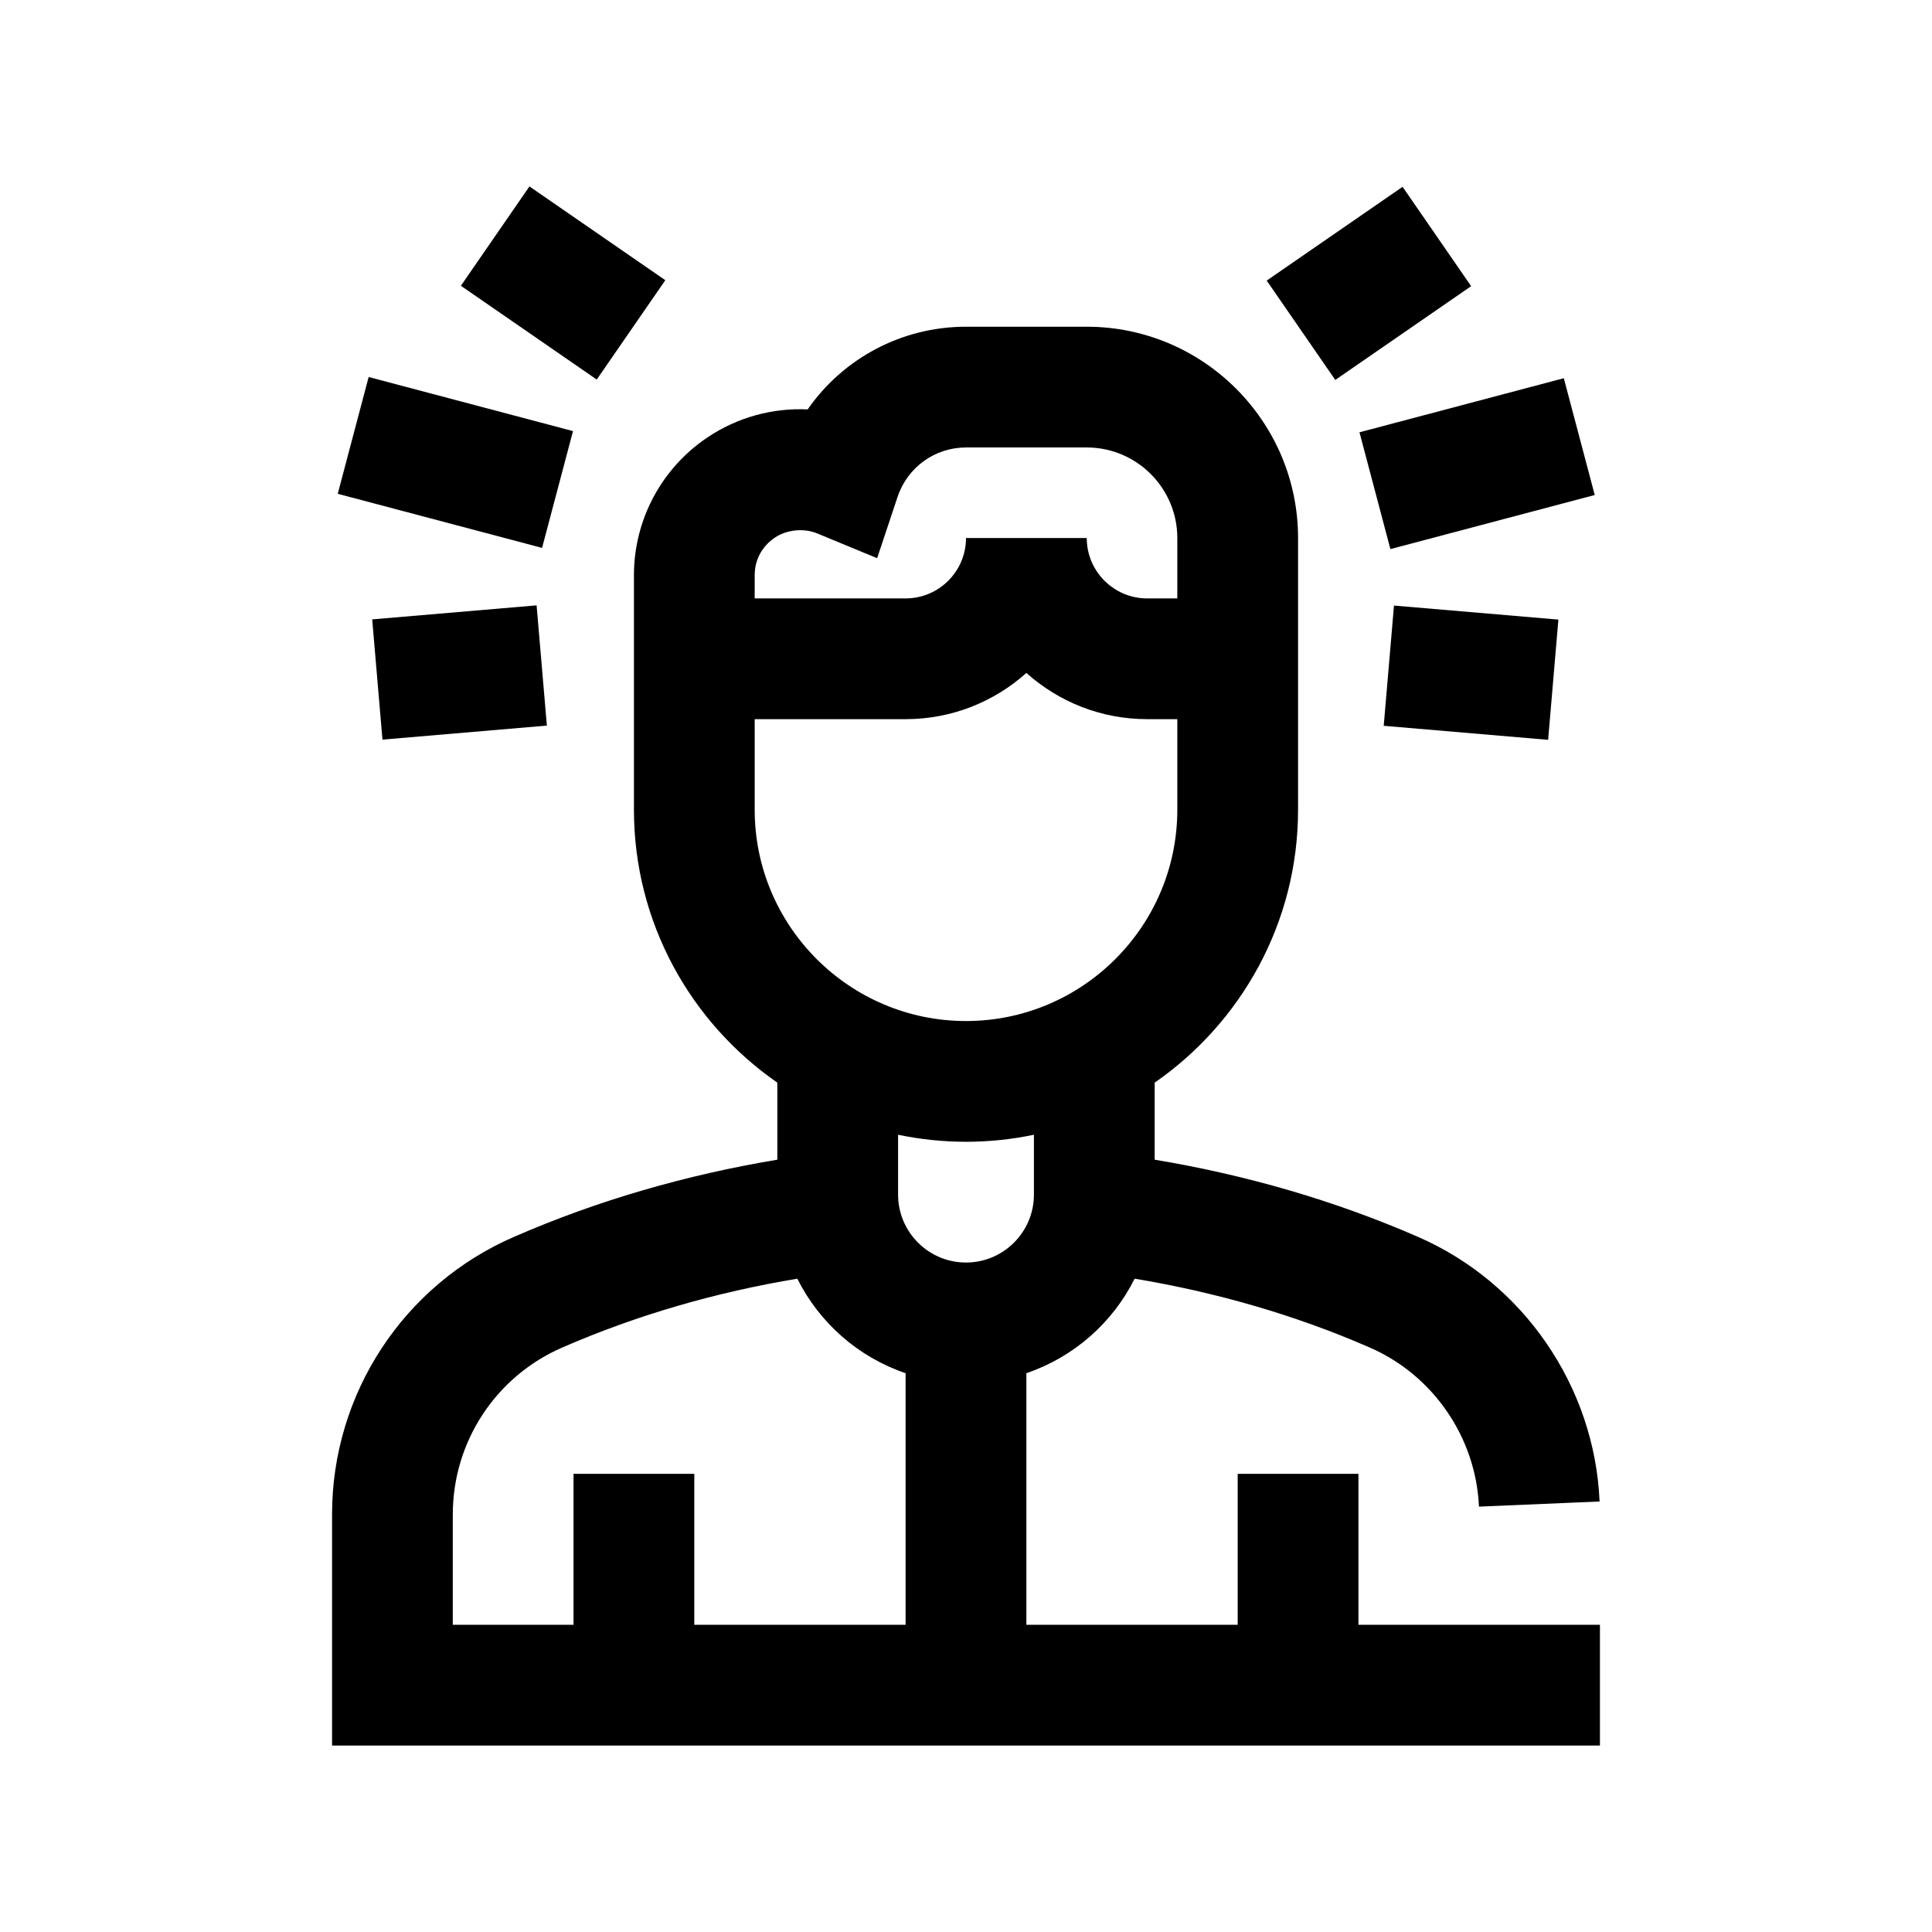 <svg xmlns="http://www.w3.org/2000/svg" xmlns:xlink="http://www.w3.org/1999/xlink" id="Outline" x="0px" y="0px" viewBox="0 0 64 64" xml:space="preserve"><g>	<path d="M45,53.823v-5h-4v5h-7v-8.334c1.568-0.532,2.855-1.668,3.587-3.131  c2.693,0.449,5.308,1.199,7.786,2.28c2.101,0.913,3.521,2.981,3.619,5.271l3.996-0.17  c-0.162-3.809-2.526-7.25-6.019-8.768c-2.776-1.21-5.705-2.052-8.719-2.555v-2.552  c2.866-1.988,4.75-5.297,4.75-9.041v-9c0-3.859-3.14-7-7-7h-4c-2.132,0-4.073,1.052-5.245,2.739  c-1.158-0.054-2.319,0.258-3.312,0.923C21.914,15.507,21,17.217,21,19.057v7.766  c0,3.744,1.884,7.053,4.75,9.041v2.552c-3.014,0.503-5.943,1.344-8.715,2.553  C13.369,42.556,11,46.166,11,50.163v7.66h42v-4H45z M25.666,17.81c0.387-0.258,0.948-0.329,1.407-0.139  c0,0,1.983,0.82,1.983,0.82l0.679-2.036C30.061,15.479,30.971,14.823,32,14.823h4  c1.654,0,3,1.346,3,3v2h-1c-1.103,0-2-0.897-2-2h-4c0,1.103-0.897,2-2,2h-5v-0.766  C25,18.334,25.466,17.944,25.666,17.81z M25,23.823h5c1.535,0,2.938-0.58,4-1.531  c1.062,0.951,2.465,1.531,4,1.531h1v3c0,3.859-3.14,7-7,7s-7-3.141-7-7V23.823z M32,37.823  c0.771,0,1.523-0.081,2.25-0.233v1.983c0,1.24-1.009,2.25-2.25,2.25s-2.25-1.01-2.25-2.25V37.59  C30.477,37.741,31.229,37.823,32,37.823z M15,50.163c0-2.401,1.423-4.57,3.629-5.526  c2.476-1.079,5.09-1.83,7.783-2.279c0.732,1.464,2.02,2.6,3.587,3.131v8.334h-7v-5h-4v5h-4V50.163  z"></path>			<rect x="45.416" y="13.332" transform="matrix(0.967 -0.256 0.256 0.967 -2.296 13.055)" width="7" height="4.001"></rect>			<rect x="46.762" y="19.543" transform="matrix(0.085 -0.996 0.996 0.085 22.398 68.957)" width="3.999" height="5.468"></rect>			<rect x="42.61" y="7.377" transform="matrix(0.823 -0.568 0.568 0.823 2.703 27.426)" width="5.469" height="3.999"></rect>			<rect x="13.084" y="11.832" transform="matrix(0.256 -0.967 0.967 0.256 -3.603 25.981)" width="4.001" height="7"></rect>			<rect x="12.504" y="20.278" transform="matrix(0.996 -0.085 0.085 0.996 -1.848 1.384)" width="5.468" height="3.999"></rect>			<rect x="16.656" y="6.642" transform="matrix(0.568 -0.823 0.823 0.568 0.34 19.402)" width="3.999" height="5.469"></rect></g></svg>